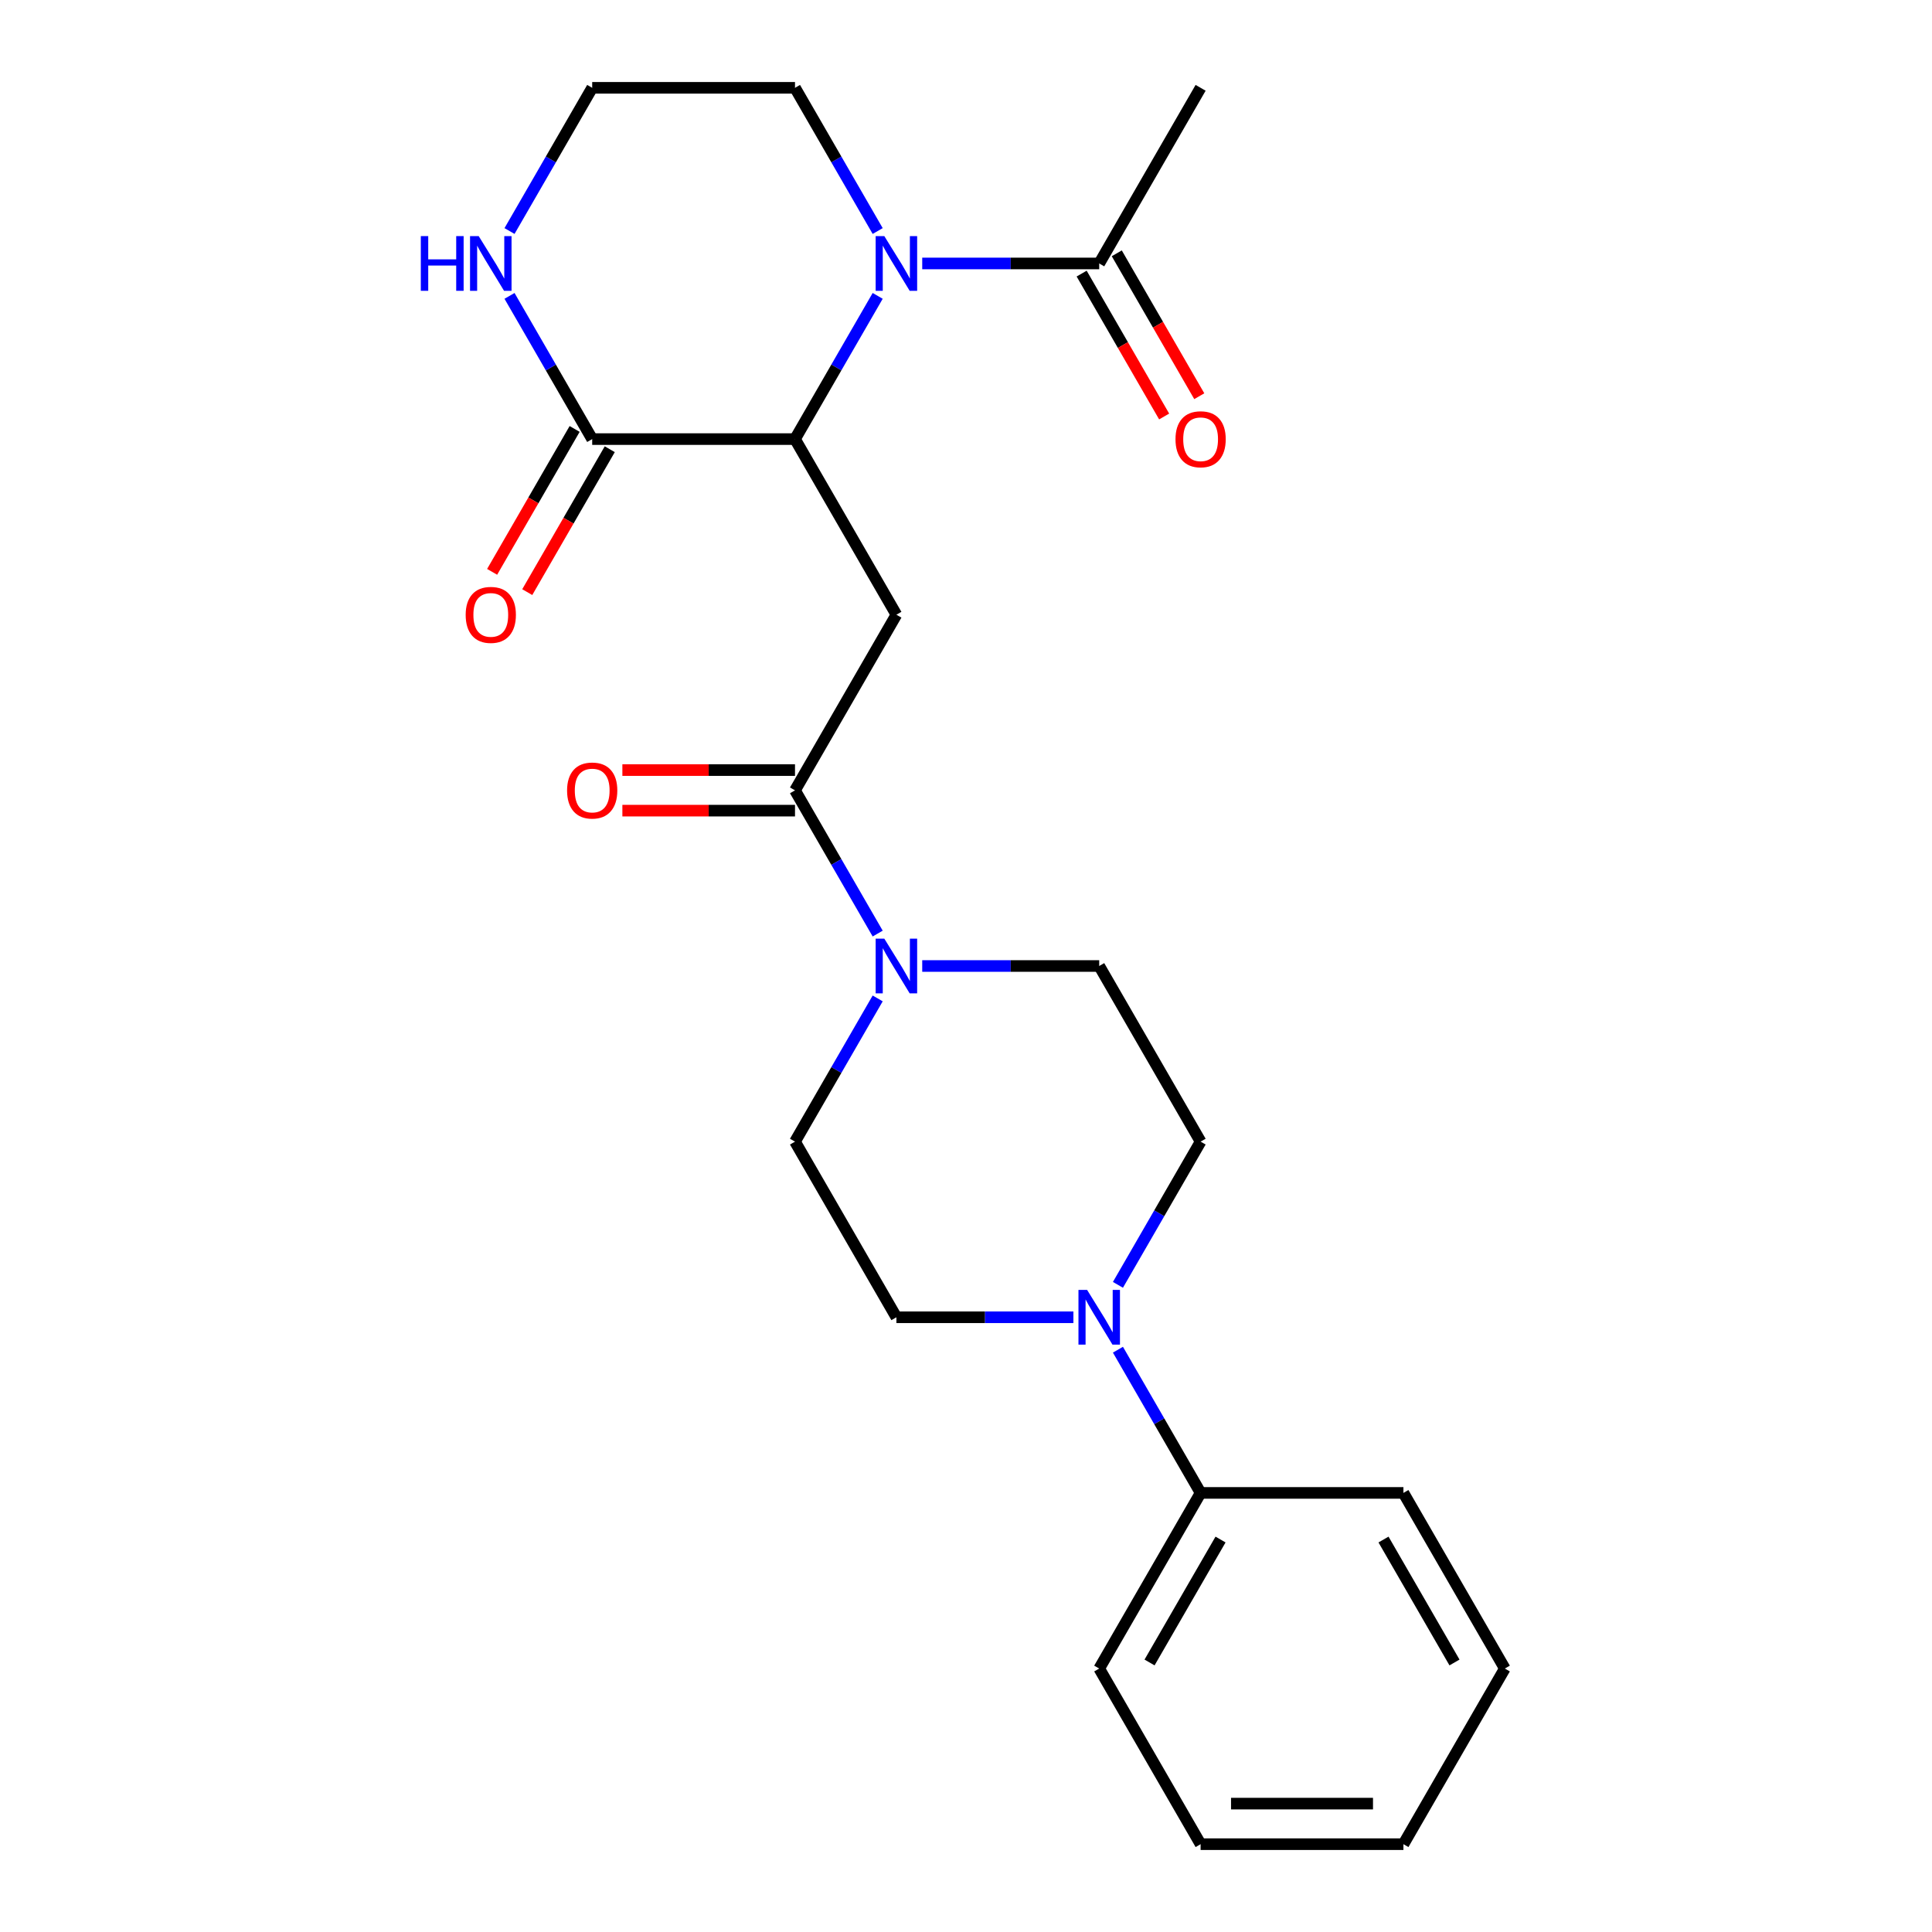 <?xml version='1.0' encoding='iso-8859-1'?>
<svg version='1.1' baseProfile='full'
              xmlns='http://www.w3.org/2000/svg'
                      xmlns:rdkit='http://www.rdkit.org/xml'
                      xmlns:xlink='http://www.w3.org/1999/xlink'
                  xml:space='preserve'
width='1000px' height='1000px' viewBox='0 0 1000 1000'>
<!-- END OF HEADER -->
<rect style='opacity:1.0;fill:#FFFFFF;stroke:none' width='1000' height='1000' x='0' y='0'> </rect>
<path class='bond-0' d='M 454.287,153.148 L 432.889,190.21' style='fill:none;fill-rule:evenodd;stroke:#0000FF;stroke-width:6px;stroke-linecap:butt;stroke-linejoin:miter;stroke-opacity:1' />
<path class='bond-0' d='M 432.889,190.21 L 411.491,227.273' style='fill:none;fill-rule:evenodd;stroke:#000000;stroke-width:6px;stroke-linecap:butt;stroke-linejoin:miter;stroke-opacity:1' />
<path class='bond-6' d='M 477.342,136.364 L 523.146,136.364' style='fill:none;fill-rule:evenodd;stroke:#0000FF;stroke-width:6px;stroke-linecap:butt;stroke-linejoin:miter;stroke-opacity:1' />
<path class='bond-6' d='M 523.146,136.364 L 568.95,136.364' style='fill:none;fill-rule:evenodd;stroke:#000000;stroke-width:6px;stroke-linecap:butt;stroke-linejoin:miter;stroke-opacity:1' />
<path class='bond-16' d='M 454.287,119.579 L 432.889,82.517' style='fill:none;fill-rule:evenodd;stroke:#0000FF;stroke-width:6px;stroke-linecap:butt;stroke-linejoin:miter;stroke-opacity:1' />
<path class='bond-16' d='M 432.889,82.517 L 411.491,45.455' style='fill:none;fill-rule:evenodd;stroke:#000000;stroke-width:6px;stroke-linecap:butt;stroke-linejoin:miter;stroke-opacity:1' />
<path class='bond-1' d='M 411.491,227.273 L 463.977,318.182' style='fill:none;fill-rule:evenodd;stroke:#000000;stroke-width:6px;stroke-linecap:butt;stroke-linejoin:miter;stroke-opacity:1' />
<path class='bond-4' d='M 411.491,227.273 L 306.518,227.273' style='fill:none;fill-rule:evenodd;stroke:#000000;stroke-width:6px;stroke-linecap:butt;stroke-linejoin:miter;stroke-opacity:1' />
<path class='bond-2' d='M 463.977,318.182 L 411.491,409.091' style='fill:none;fill-rule:evenodd;stroke:#000000;stroke-width:6px;stroke-linecap:butt;stroke-linejoin:miter;stroke-opacity:1' />
<path class='bond-3' d='M 411.491,409.091 L 432.889,446.153' style='fill:none;fill-rule:evenodd;stroke:#000000;stroke-width:6px;stroke-linecap:butt;stroke-linejoin:miter;stroke-opacity:1' />
<path class='bond-3' d='M 432.889,446.153 L 454.287,483.216' style='fill:none;fill-rule:evenodd;stroke:#0000FF;stroke-width:6px;stroke-linecap:butt;stroke-linejoin:miter;stroke-opacity:1' />
<path class='bond-12' d='M 411.491,398.594 L 366.817,398.594' style='fill:none;fill-rule:evenodd;stroke:#000000;stroke-width:6px;stroke-linecap:butt;stroke-linejoin:miter;stroke-opacity:1' />
<path class='bond-12' d='M 366.817,398.594 L 322.142,398.594' style='fill:none;fill-rule:evenodd;stroke:#FF0000;stroke-width:6px;stroke-linecap:butt;stroke-linejoin:miter;stroke-opacity:1' />
<path class='bond-12' d='M 411.491,419.588 L 366.817,419.588' style='fill:none;fill-rule:evenodd;stroke:#000000;stroke-width:6px;stroke-linecap:butt;stroke-linejoin:miter;stroke-opacity:1' />
<path class='bond-12' d='M 366.817,419.588 L 322.142,419.588' style='fill:none;fill-rule:evenodd;stroke:#FF0000;stroke-width:6px;stroke-linecap:butt;stroke-linejoin:miter;stroke-opacity:1' />
<path class='bond-8' d='M 454.287,516.784 L 432.889,553.847' style='fill:none;fill-rule:evenodd;stroke:#0000FF;stroke-width:6px;stroke-linecap:butt;stroke-linejoin:miter;stroke-opacity:1' />
<path class='bond-8' d='M 432.889,553.847 L 411.491,590.909' style='fill:none;fill-rule:evenodd;stroke:#000000;stroke-width:6px;stroke-linecap:butt;stroke-linejoin:miter;stroke-opacity:1' />
<path class='bond-9' d='M 477.342,500 L 523.146,500' style='fill:none;fill-rule:evenodd;stroke:#0000FF;stroke-width:6px;stroke-linecap:butt;stroke-linejoin:miter;stroke-opacity:1' />
<path class='bond-9' d='M 523.146,500 L 568.95,500' style='fill:none;fill-rule:evenodd;stroke:#000000;stroke-width:6px;stroke-linecap:butt;stroke-linejoin:miter;stroke-opacity:1' />
<path class='bond-13' d='M 297.427,222.024 L 276.075,259.006' style='fill:none;fill-rule:evenodd;stroke:#000000;stroke-width:6px;stroke-linecap:butt;stroke-linejoin:miter;stroke-opacity:1' />
<path class='bond-13' d='M 276.075,259.006 L 254.724,295.989' style='fill:none;fill-rule:evenodd;stroke:#FF0000;stroke-width:6px;stroke-linecap:butt;stroke-linejoin:miter;stroke-opacity:1' />
<path class='bond-13' d='M 315.609,232.521 L 294.257,269.504' style='fill:none;fill-rule:evenodd;stroke:#000000;stroke-width:6px;stroke-linecap:butt;stroke-linejoin:miter;stroke-opacity:1' />
<path class='bond-13' d='M 294.257,269.504 L 272.905,306.486' style='fill:none;fill-rule:evenodd;stroke:#FF0000;stroke-width:6px;stroke-linecap:butt;stroke-linejoin:miter;stroke-opacity:1' />
<path class='bond-24' d='M 306.518,227.273 L 285.12,190.21' style='fill:none;fill-rule:evenodd;stroke:#000000;stroke-width:6px;stroke-linecap:butt;stroke-linejoin:miter;stroke-opacity:1' />
<path class='bond-24' d='M 285.12,190.21 L 263.722,153.148' style='fill:none;fill-rule:evenodd;stroke:#0000FF;stroke-width:6px;stroke-linecap:butt;stroke-linejoin:miter;stroke-opacity:1' />
<path class='bond-5' d='M 578.64,665.034 L 600.038,627.971' style='fill:none;fill-rule:evenodd;stroke:#0000FF;stroke-width:6px;stroke-linecap:butt;stroke-linejoin:miter;stroke-opacity:1' />
<path class='bond-5' d='M 600.038,627.971 L 621.436,590.909' style='fill:none;fill-rule:evenodd;stroke:#000000;stroke-width:6px;stroke-linecap:butt;stroke-linejoin:miter;stroke-opacity:1' />
<path class='bond-14' d='M 578.64,698.602 L 600.038,735.665' style='fill:none;fill-rule:evenodd;stroke:#0000FF;stroke-width:6px;stroke-linecap:butt;stroke-linejoin:miter;stroke-opacity:1' />
<path class='bond-14' d='M 600.038,735.665 L 621.436,772.727' style='fill:none;fill-rule:evenodd;stroke:#000000;stroke-width:6px;stroke-linecap:butt;stroke-linejoin:miter;stroke-opacity:1' />
<path class='bond-25' d='M 555.586,681.818 L 509.781,681.818' style='fill:none;fill-rule:evenodd;stroke:#0000FF;stroke-width:6px;stroke-linecap:butt;stroke-linejoin:miter;stroke-opacity:1' />
<path class='bond-25' d='M 509.781,681.818 L 463.977,681.818' style='fill:none;fill-rule:evenodd;stroke:#000000;stroke-width:6px;stroke-linecap:butt;stroke-linejoin:miter;stroke-opacity:1' />
<path class='bond-15' d='M 559.859,141.612 L 581.211,178.595' style='fill:none;fill-rule:evenodd;stroke:#000000;stroke-width:6px;stroke-linecap:butt;stroke-linejoin:miter;stroke-opacity:1' />
<path class='bond-15' d='M 581.211,178.595 L 602.563,215.577' style='fill:none;fill-rule:evenodd;stroke:#FF0000;stroke-width:6px;stroke-linecap:butt;stroke-linejoin:miter;stroke-opacity:1' />
<path class='bond-15' d='M 578.041,131.115 L 599.393,168.097' style='fill:none;fill-rule:evenodd;stroke:#000000;stroke-width:6px;stroke-linecap:butt;stroke-linejoin:miter;stroke-opacity:1' />
<path class='bond-15' d='M 599.393,168.097 L 620.745,205.08' style='fill:none;fill-rule:evenodd;stroke:#FF0000;stroke-width:6px;stroke-linecap:butt;stroke-linejoin:miter;stroke-opacity:1' />
<path class='bond-18' d='M 568.95,136.364 L 621.436,45.455' style='fill:none;fill-rule:evenodd;stroke:#000000;stroke-width:6px;stroke-linecap:butt;stroke-linejoin:miter;stroke-opacity:1' />
<path class='bond-7' d='M 263.722,119.579 L 285.12,82.517' style='fill:none;fill-rule:evenodd;stroke:#0000FF;stroke-width:6px;stroke-linecap:butt;stroke-linejoin:miter;stroke-opacity:1' />
<path class='bond-7' d='M 285.12,82.517 L 306.518,45.455' style='fill:none;fill-rule:evenodd;stroke:#000000;stroke-width:6px;stroke-linecap:butt;stroke-linejoin:miter;stroke-opacity:1' />
<path class='bond-11' d='M 411.491,590.909 L 463.977,681.818' style='fill:none;fill-rule:evenodd;stroke:#000000;stroke-width:6px;stroke-linecap:butt;stroke-linejoin:miter;stroke-opacity:1' />
<path class='bond-10' d='M 568.95,500 L 621.436,590.909' style='fill:none;fill-rule:evenodd;stroke:#000000;stroke-width:6px;stroke-linecap:butt;stroke-linejoin:miter;stroke-opacity:1' />
<path class='bond-19' d='M 621.436,772.727 L 568.95,863.636' style='fill:none;fill-rule:evenodd;stroke:#000000;stroke-width:6px;stroke-linecap:butt;stroke-linejoin:miter;stroke-opacity:1' />
<path class='bond-19' d='M 631.745,796.861 L 595.005,860.497' style='fill:none;fill-rule:evenodd;stroke:#000000;stroke-width:6px;stroke-linecap:butt;stroke-linejoin:miter;stroke-opacity:1' />
<path class='bond-20' d='M 621.436,772.727 L 726.409,772.727' style='fill:none;fill-rule:evenodd;stroke:#000000;stroke-width:6px;stroke-linecap:butt;stroke-linejoin:miter;stroke-opacity:1' />
<path class='bond-17' d='M 411.491,45.455 L 306.518,45.455' style='fill:none;fill-rule:evenodd;stroke:#000000;stroke-width:6px;stroke-linecap:butt;stroke-linejoin:miter;stroke-opacity:1' />
<path class='bond-22' d='M 568.95,863.636 L 621.436,954.545' style='fill:none;fill-rule:evenodd;stroke:#000000;stroke-width:6px;stroke-linecap:butt;stroke-linejoin:miter;stroke-opacity:1' />
<path class='bond-21' d='M 726.409,772.727 L 778.896,863.636' style='fill:none;fill-rule:evenodd;stroke:#000000;stroke-width:6px;stroke-linecap:butt;stroke-linejoin:miter;stroke-opacity:1' />
<path class='bond-21' d='M 716.1,796.861 L 752.841,860.497' style='fill:none;fill-rule:evenodd;stroke:#000000;stroke-width:6px;stroke-linecap:butt;stroke-linejoin:miter;stroke-opacity:1' />
<path class='bond-23' d='M 778.896,863.636 L 726.409,954.545' style='fill:none;fill-rule:evenodd;stroke:#000000;stroke-width:6px;stroke-linecap:butt;stroke-linejoin:miter;stroke-opacity:1' />
<path class='bond-26' d='M 621.436,954.545 L 726.409,954.545' style='fill:none;fill-rule:evenodd;stroke:#000000;stroke-width:6px;stroke-linecap:butt;stroke-linejoin:miter;stroke-opacity:1' />
<path class='bond-26' d='M 637.182,933.551 L 710.663,933.551' style='fill:none;fill-rule:evenodd;stroke:#000000;stroke-width:6px;stroke-linecap:butt;stroke-linejoin:miter;stroke-opacity:1' />
<path  class='atom-0' d='M 457.717 122.204
L 466.997 137.204
Q 467.917 138.684, 469.397 141.364
Q 470.877 144.044, 470.957 144.204
L 470.957 122.204
L 474.717 122.204
L 474.717 150.524
L 470.837 150.524
L 460.877 134.124
Q 459.717 132.204, 458.477 130.004
Q 457.277 127.804, 456.917 127.124
L 456.917 150.524
L 453.237 150.524
L 453.237 122.204
L 457.717 122.204
' fill='#0000FF'/>
<path  class='atom-4' d='M 457.717 485.84
L 466.997 500.84
Q 467.917 502.32, 469.397 505
Q 470.877 507.68, 470.957 507.84
L 470.957 485.84
L 474.717 485.84
L 474.717 514.16
L 470.837 514.16
L 460.877 497.76
Q 459.717 495.84, 458.477 493.64
Q 457.277 491.44, 456.917 490.76
L 456.917 514.16
L 453.237 514.16
L 453.237 485.84
L 457.717 485.84
' fill='#0000FF'/>
<path  class='atom-6' d='M 562.69 667.658
L 571.97 682.658
Q 572.89 684.138, 574.37 686.818
Q 575.85 689.498, 575.93 689.658
L 575.93 667.658
L 579.69 667.658
L 579.69 695.978
L 575.81 695.978
L 565.85 679.578
Q 564.69 677.658, 563.45 675.458
Q 562.25 673.258, 561.89 672.578
L 561.89 695.978
L 558.21 695.978
L 558.21 667.658
L 562.69 667.658
' fill='#0000FF'/>
<path  class='atom-8' d='M 217.812 122.204
L 221.652 122.204
L 221.652 134.244
L 236.132 134.244
L 236.132 122.204
L 239.972 122.204
L 239.972 150.524
L 236.132 150.524
L 236.132 137.444
L 221.652 137.444
L 221.652 150.524
L 217.812 150.524
L 217.812 122.204
' fill='#0000FF'/>
<path  class='atom-8' d='M 247.772 122.204
L 257.052 137.204
Q 257.972 138.684, 259.452 141.364
Q 260.932 144.044, 261.012 144.204
L 261.012 122.204
L 264.772 122.204
L 264.772 150.524
L 260.892 150.524
L 250.932 134.124
Q 249.772 132.204, 248.532 130.004
Q 247.332 127.804, 246.972 127.124
L 246.972 150.524
L 243.292 150.524
L 243.292 122.204
L 247.772 122.204
' fill='#0000FF'/>
<path  class='atom-13' d='M 293.518 409.171
Q 293.518 402.371, 296.878 398.571
Q 300.238 394.771, 306.518 394.771
Q 312.798 394.771, 316.158 398.571
Q 319.518 402.371, 319.518 409.171
Q 319.518 416.051, 316.118 419.971
Q 312.718 423.851, 306.518 423.851
Q 300.278 423.851, 296.878 419.971
Q 293.518 416.091, 293.518 409.171
M 306.518 420.651
Q 310.838 420.651, 313.158 417.771
Q 315.518 414.851, 315.518 409.171
Q 315.518 403.611, 313.158 400.811
Q 310.838 397.971, 306.518 397.971
Q 302.198 397.971, 299.838 400.771
Q 297.518 403.571, 297.518 409.171
Q 297.518 414.891, 299.838 417.771
Q 302.198 420.651, 306.518 420.651
' fill='#FF0000'/>
<path  class='atom-14' d='M 241.032 318.262
Q 241.032 311.462, 244.392 307.662
Q 247.752 303.862, 254.032 303.862
Q 260.312 303.862, 263.672 307.662
Q 267.032 311.462, 267.032 318.262
Q 267.032 325.142, 263.632 329.062
Q 260.232 332.942, 254.032 332.942
Q 247.792 332.942, 244.392 329.062
Q 241.032 325.182, 241.032 318.262
M 254.032 329.742
Q 258.352 329.742, 260.672 326.862
Q 263.032 323.942, 263.032 318.262
Q 263.032 312.702, 260.672 309.902
Q 258.352 307.062, 254.032 307.062
Q 249.712 307.062, 247.352 309.862
Q 245.032 312.662, 245.032 318.262
Q 245.032 323.982, 247.352 326.862
Q 249.712 329.742, 254.032 329.742
' fill='#FF0000'/>
<path  class='atom-16' d='M 608.436 227.353
Q 608.436 220.553, 611.796 216.753
Q 615.156 212.953, 621.436 212.953
Q 627.716 212.953, 631.076 216.753
Q 634.436 220.553, 634.436 227.353
Q 634.436 234.233, 631.036 238.153
Q 627.636 242.033, 621.436 242.033
Q 615.196 242.033, 611.796 238.153
Q 608.436 234.273, 608.436 227.353
M 621.436 238.833
Q 625.756 238.833, 628.076 235.953
Q 630.436 233.033, 630.436 227.353
Q 630.436 221.793, 628.076 218.993
Q 625.756 216.153, 621.436 216.153
Q 617.116 216.153, 614.756 218.953
Q 612.436 221.753, 612.436 227.353
Q 612.436 233.073, 614.756 235.953
Q 617.116 238.833, 621.436 238.833
' fill='#FF0000'/>
</svg>
